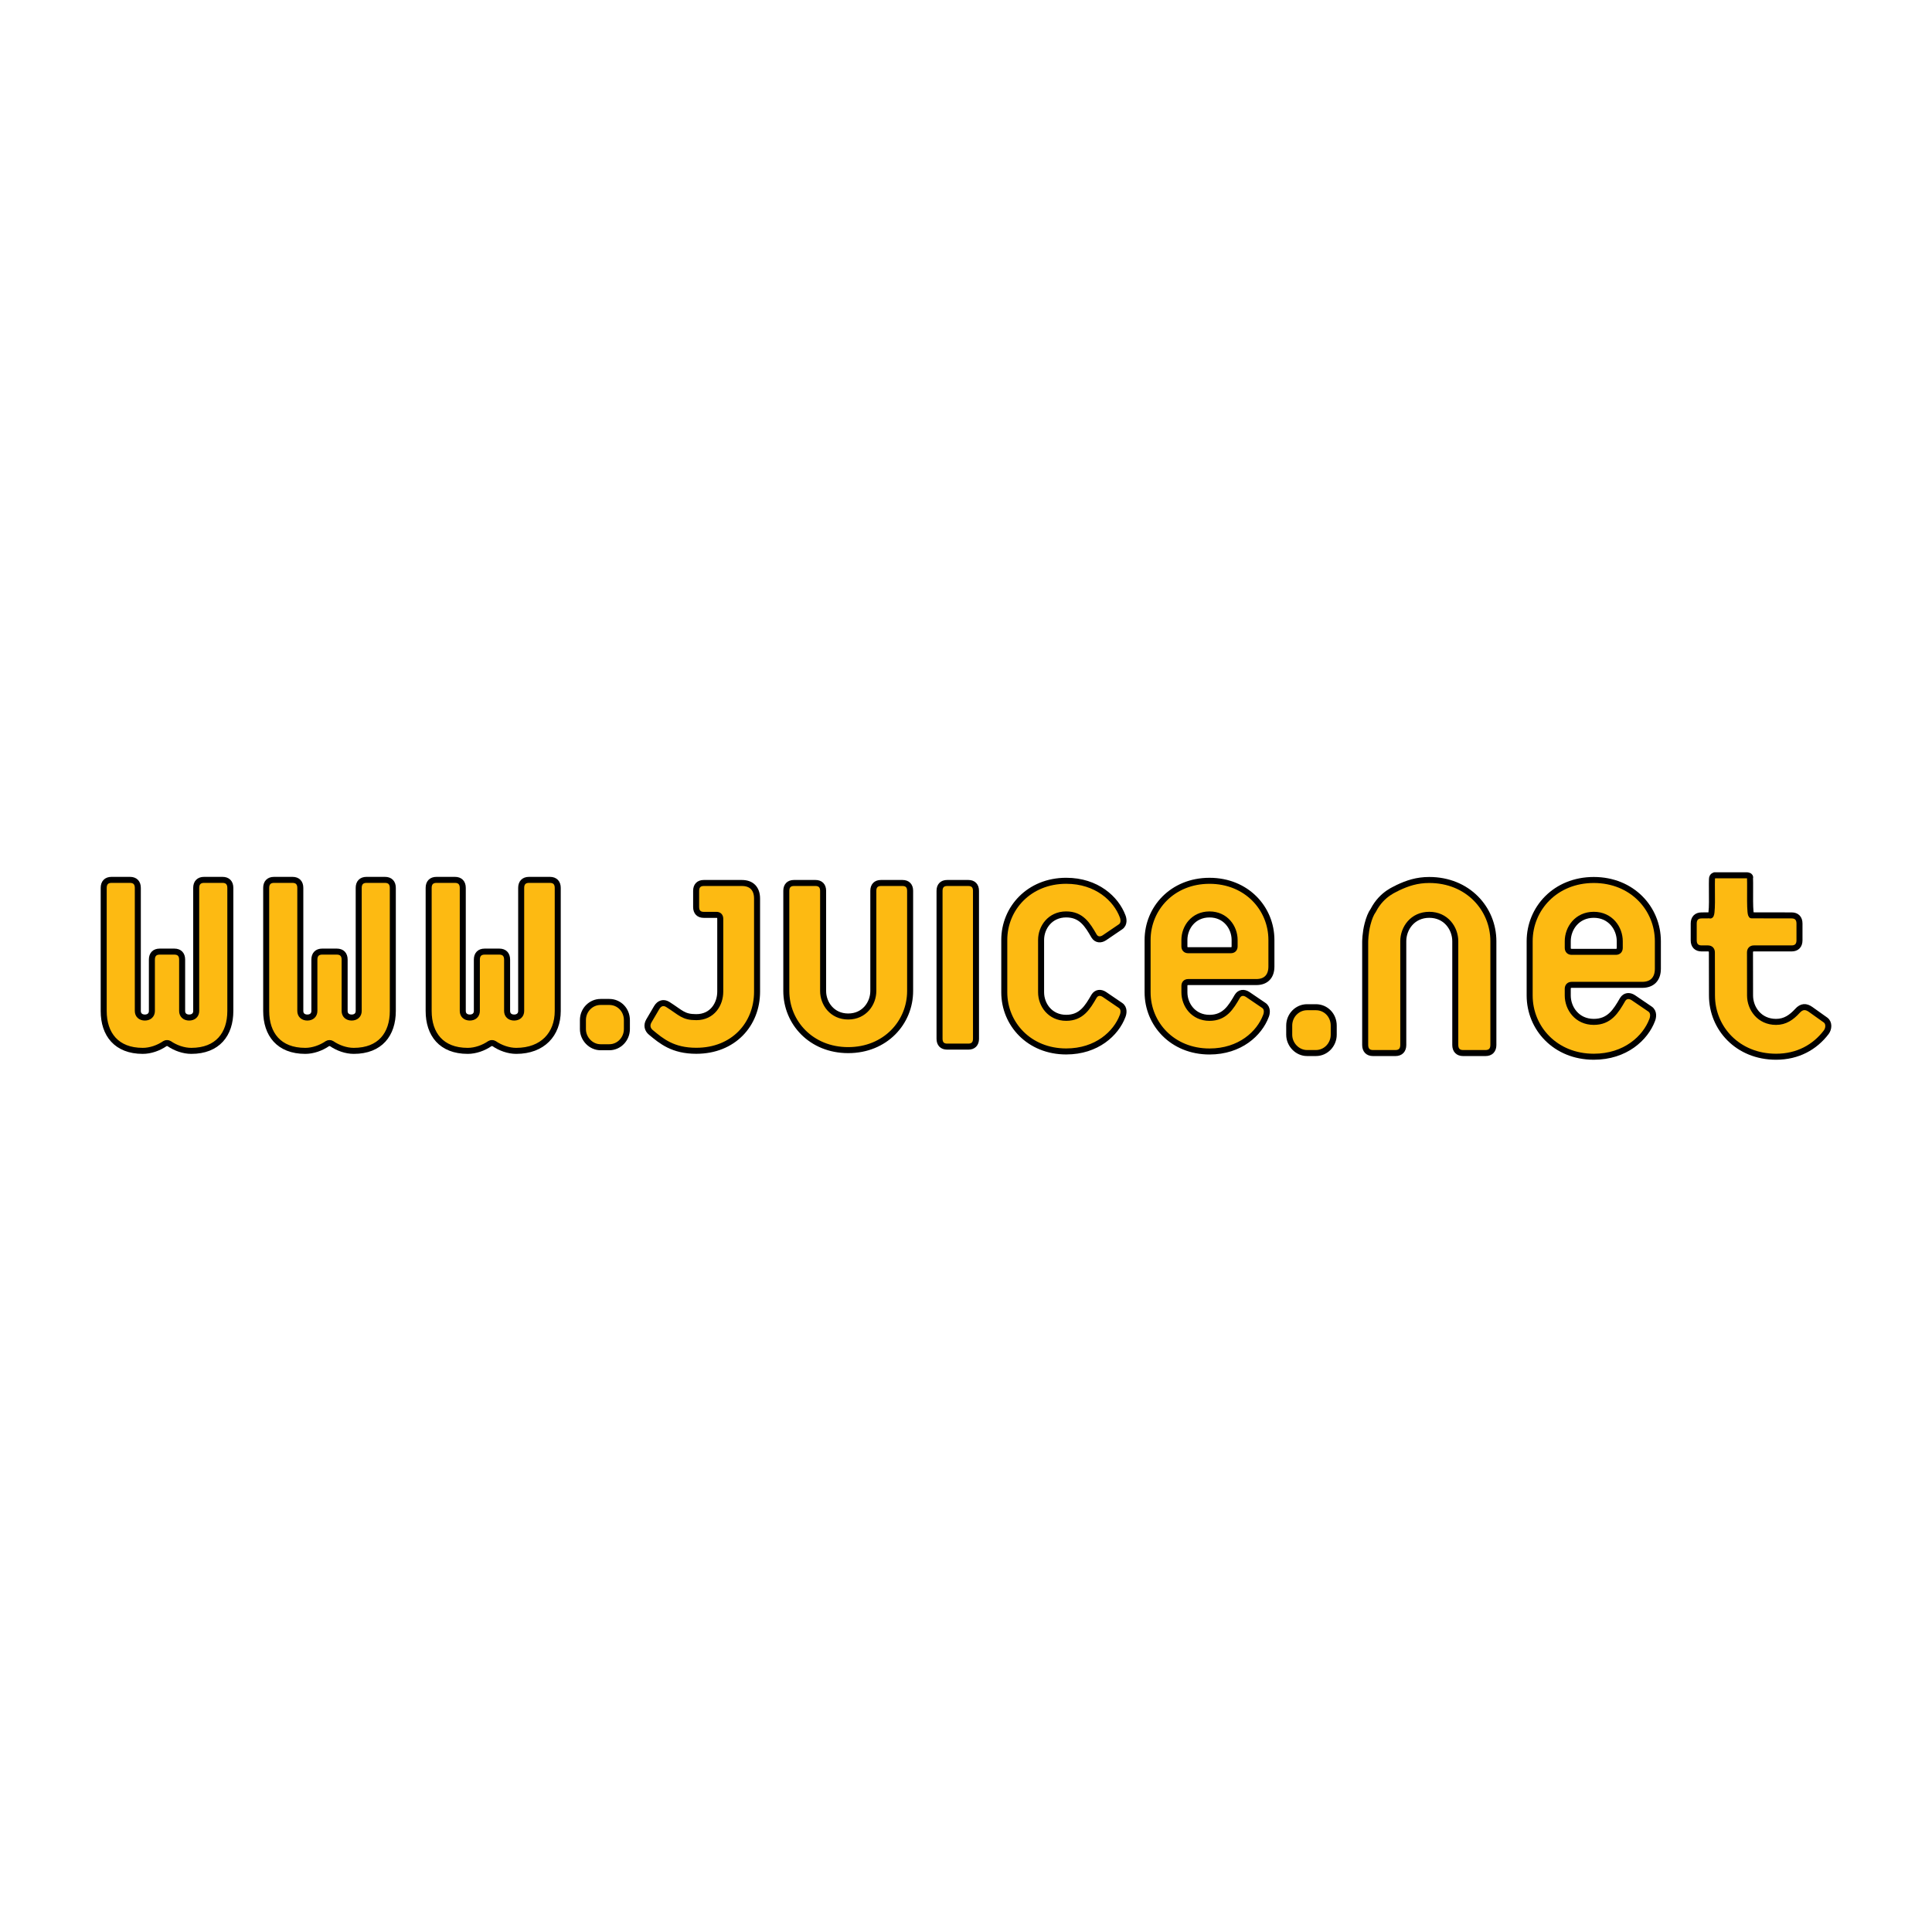 <?xml version="1.0" encoding="utf-8"?>
<!-- Generator: Adobe Illustrator 13.0.0, SVG Export Plug-In . SVG Version: 6.00 Build 14948)  -->
<!DOCTYPE svg PUBLIC "-//W3C//DTD SVG 1.0//EN" "http://www.w3.org/TR/2001/REC-SVG-20010904/DTD/svg10.dtd">
<svg version="1.0" id="Layer_1" xmlns="http://www.w3.org/2000/svg" xmlns:xlink="http://www.w3.org/1999/xlink" x="0px" y="0px"
	 width="192.756px" height="192.756px" viewBox="0 0 192.756 192.756" enable-background="new 0 0 192.756 192.756"
	 xml:space="preserve">
<g>
	<polygon fill-rule="evenodd" clip-rule="evenodd" fill="#FFFFFF" points="0,0 192.756,0 192.756,192.756 0,192.756 0,0 	"/>
	
		<path fill-rule="evenodd" clip-rule="evenodd" fill="#FDBA12" stroke="#000000" stroke-width="0.6" stroke-miterlimit="2.613" d="
		M75.532,98.938v-2.171v-7.116c0-0.989-0.549-1.555-1.51-1.555h-3.813c-0.48,0-0.755,0.283-0.755,0.777v1.625
		c0,0.495,0.275,0.777,0.755,0.777h1.274c0.24,0,0.377,0.141,0.377,0.388v5.232v2.041c0,1.236-0.78,2.545-2.393,2.545
		c-1.304,0-1.512-0.424-2.85-1.271c-0.412-0.248-0.824-0.143-1.098,0.316l-0.789,1.344c-0.24,0.424-0.137,0.848,0.206,1.131
		c1.063,0.883,2.198,1.836,4.531,1.836C73.173,104.838,75.532,102.203,75.532,98.938L75.532,98.938z M90.803,98.871v-9.998
		c0-0.494-0.274-0.777-0.755-0.777h-2.162c-0.48,0-0.755,0.283-0.755,0.777v9.998c0,1.236-0.892,2.545-2.505,2.545
		c-1.612,0-2.504-1.309-2.504-2.545v-9.998c0-0.494-0.275-0.777-0.755-0.777h-2.162c-0.48,0-0.755,0.283-0.755,0.777v9.998
		c0,3.145,2.471,5.9,6.176,5.9C88.332,104.771,90.803,102.016,90.803,98.871L90.803,98.871z M97.374,100.49l0-8.498v-3.119
		c0-0.494-0.274-0.777-0.754-0.777h-2.127c-0.48,0-0.755,0.283-0.755,0.777v3.118v8.499v3.154c0,0.494,0.275,0.777,0.755,0.777
		h2.127c0.48,0,0.755-0.283,0.755-0.777V100.49L97.374,100.49z M112.001,101.373c0.104-0.248,0.206-0.779-0.206-1.061l-1.612-1.096
		c-0.378-0.248-0.789-0.211-1.029,0.176c-0.652,1.131-1.27,2.156-2.779,2.156c-1.613,0-2.505-1.307-2.505-2.543v-5.229
		c0-1.237,0.892-2.544,2.505-2.544c1.51,0,2.127,1.025,2.779,2.155c0.24,0.389,0.651,0.424,1.029,0.177l1.612-1.095
		c0.412-0.282,0.31-0.812,0.206-1.06c-0.651-1.731-2.573-3.533-5.627-3.533c-3.706,0-6.177,2.756-6.177,5.9v5.229
		c0,3.145,2.471,5.898,6.177,5.898C109.428,104.904,111.35,103.104,112.001,101.373L112.001,101.373z M123.178,94.414
		c0,0.248-0.138,0.389-0.378,0.389h-4.255c-0.24,0-0.377-0.141-0.377-0.389v-0.636c0-1.237,0.892-2.544,2.504-2.544
		c1.613,0,2.506,1.307,2.506,2.544V94.414L123.178,94.414z M126.849,96.428v-2.65c0-3.145-2.471-5.9-6.177-5.9
		c-3.705,0-6.176,2.756-6.176,5.9v5.229c0,3.145,2.471,5.9,6.176,5.9c3.055,0,4.976-1.803,5.628-3.535
		c0.104-0.246,0.206-0.775-0.206-1.059l-1.612-1.096c-0.378-0.248-0.789-0.211-1.029,0.178c-0.652,1.129-1.271,2.154-2.78,2.154
		c-1.612,0-2.504-1.307-2.504-2.543v-0.637c0-0.248,0.137-0.389,0.377-0.389h6.794C126.3,97.982,126.849,97.418,126.849,96.428
		L126.849,96.428z"/>
	
		<path fill-rule="evenodd" clip-rule="evenodd" fill="#FDBA12" stroke="#000000" stroke-width="0.6" stroke-miterlimit="2.613" d="
		M22.98,100.867V88.581c0-0.506-0.281-0.795-0.772-0.795h-1.86c-0.492,0-0.772,0.289-0.772,0.795v12.287
		c0,0.398-0.281,0.652-0.702,0.652c-0.421,0-0.702-0.254-0.702-0.652v-5.131c0-0.506-0.281-0.795-0.772-0.795h-1.474
		c-0.491,0-0.772,0.289-0.772,0.795v5.131c0,0.398-0.281,0.652-0.702,0.652s-0.702-0.254-0.702-0.652V88.581
		c0-0.506-0.281-0.795-0.772-0.795h-1.86c-0.492,0-0.772,0.289-0.772,0.795v12.287c0,2.314,1.264,3.977,3.896,3.977
		c0.772,0,1.58-0.289,2.211-0.723c0.105-0.072,0.316-0.072,0.421,0c0.632,0.434,1.439,0.723,2.211,0.723
		C21.716,104.844,22.98,103.182,22.98,100.867L22.98,100.867z"/>
	
		<path fill-rule="evenodd" clip-rule="evenodd" fill="#FDBA12" stroke="#000000" stroke-width="0.6" stroke-miterlimit="2.613" d="
		M39.191,100.867V88.581c0-0.506-0.28-0.795-0.772-0.795h-1.86c-0.491,0-0.771,0.289-0.771,0.795v12.287
		c0,0.398-0.281,0.652-0.702,0.652c-0.421,0-0.702-0.254-0.702-0.652v-5.131c0-0.506-0.281-0.795-0.772-0.795h-1.474
		c-0.491,0-0.772,0.289-0.772,0.795v5.131c0,0.398-0.281,0.652-0.702,0.652s-0.702-0.254-0.702-0.652V88.581
		c0-0.506-0.281-0.795-0.772-0.795h-1.86c-0.491,0-0.772,0.289-0.772,0.795v12.287c0,2.314,1.264,3.977,3.896,3.977
		c0.772,0,1.579-0.289,2.211-0.723c0.105-0.072,0.315-0.072,0.421,0c0.631,0.434,1.439,0.723,2.211,0.723
		C37.928,104.844,39.191,103.182,39.191,100.867L39.191,100.867z"/>
	
		<path fill-rule="evenodd" clip-rule="evenodd" fill="#FDBA12" stroke="#000000" stroke-width="0.6" stroke-miterlimit="2.613" d="
		M55.646,100.867V88.581c0-0.506-0.281-0.795-0.772-0.795H52.77c-0.491,0-0.772,0.289-0.772,0.795v12.287
		c0,0.398-0.28,0.652-0.702,0.652s-0.702-0.254-0.702-0.652v-5.131c0-0.506-0.281-0.795-0.772-0.795h-1.474
		c-0.492,0-0.772,0.289-0.772,0.795v5.131c0,0.398-0.281,0.652-0.702,0.652c-0.422,0-0.703-0.254-0.703-0.652V88.581
		c0-0.506-0.28-0.795-0.772-0.795h-1.86c-0.492,0-0.772,0.289-0.772,0.795v12.287c0,2.314,1.263,3.977,3.896,3.977
		c0.772,0,1.58-0.289,2.211-0.723c0.105-0.072,0.316-0.072,0.421,0c0.632,0.434,1.439,0.723,2.211,0.723
		C54.139,104.844,55.646,103.182,55.646,100.867L55.646,100.867z"/>
	
		<path fill-rule="evenodd" clip-rule="evenodd" fill="#FDBA12" stroke="#000000" stroke-width="0.6" stroke-miterlimit="2.613" d="
		M60.79,99.965h-0.877c-0.948,0-1.755,0.795-1.755,1.807v0.904c0,0.975,0.807,1.807,1.755,1.807h0.877
		c0.983,0,1.755-0.832,1.755-1.807v-0.904C62.545,100.76,61.773,99.965,60.79,99.965L60.79,99.965z"/>
	
		<path fill-rule="evenodd" clip-rule="evenodd" fill="#FDBA12" stroke="#000000" stroke-width="0.6" stroke-miterlimit="2.613" d="
		M131.289,100.49h-0.888c-0.96,0-1.776,0.805-1.776,1.83v0.914c0,0.988,0.816,1.828,1.776,1.828h0.888
		c0.996,0,1.777-0.84,1.777-1.828v-0.914C133.066,101.295,132.285,100.49,131.289,100.49L131.289,100.49z"/>
	
		<path fill-rule="evenodd" clip-rule="evenodd" fill="#FDBA12" stroke="#000000" stroke-width="0.6" stroke-miterlimit="2.613" d="
		M148.994,104.258V93.905c0-3.256-2.558-6.109-6.395-6.109c-1.244,0-2.186,0.322-3.149,0.777c-0.127,0.117-1.54,0.525-2.434,2.244
		c-0.249,0.347-0.422,0.799-0.571,1.363c-0.238,0.895-0.241,1.796-0.241,1.796v10.282c0,0.514,0.284,0.805,0.781,0.805h2.238
		c0.497,0,0.782-0.291,0.782-0.805V93.905c0-1.28,0.923-2.634,2.594-2.634c1.67,0,2.594,1.354,2.594,2.634v10.353
		c0,0.514,0.284,0.805,0.781,0.805h2.238C148.711,105.062,148.994,104.771,148.994,104.258L148.994,104.258z"/>
	
		<path fill-rule="evenodd" clip-rule="evenodd" fill="#FDBA12" stroke="#000000" stroke-width="0.6" stroke-miterlimit="2.613" d="
		M165.406,96.649v-2.744c0-3.256-2.559-6.109-6.396-6.109c-3.838,0-6.396,2.854-6.396,6.109v5.416c0,3.256,2.559,6.109,6.396,6.109
		c3.162,0,5.151-1.867,5.827-3.658c0.105-0.256,0.213-0.807-0.214-1.098l-1.67-1.135c-0.391-0.256-0.817-0.219-1.065,0.184
		c-0.676,1.17-1.315,2.23-2.878,2.23c-1.67,0-2.595-1.354-2.595-2.633v-0.66c0-0.256,0.143-0.402,0.392-0.402h7.035
		C164.838,98.258,165.406,97.674,165.406,96.649L165.406,96.649z M161.604,94.563c0,0.256-0.142,0.402-0.391,0.402h-4.405
		c-0.249,0-0.392-0.146-0.392-0.402v-0.659c0-1.28,0.925-2.634,2.595-2.634s2.593,1.354,2.593,2.634V94.563L161.604,94.563z"/>
	
		<path fill-rule="evenodd" clip-rule="evenodd" fill="#FDBA12" stroke="#000000" stroke-width="0.6" stroke-miterlimit="2.613" d="
		M182.208,102.979c0.248-0.33,0.319-0.916-0.071-1.207l-1.492-1.062c-0.462-0.328-0.889-0.328-1.314,0.146
		c-0.604,0.66-1.244,1.098-2.133,1.098c-1.669,0-2.594-1.354-2.594-2.633l-0.007-4.295c0-0.256,0.142-0.402,0.39-0.402h3.768
		c0.496,0,0.78-0.293,0.78-0.805v-1.683c0-0.512-0.284-0.805-0.78-0.805l-3.977-0.007c-0.26,0.116-0.136-2.71-0.177-3.691
		c0.1-0.301-0.313-0.304-0.313-0.304h-3.218c0,0-0.262,0.051-0.266,0.368c-0.042,1.06,0.109,3.887-0.21,3.627l-0.83,0.007
		c-0.497,0-0.782,0.293-0.782,0.805v1.683c0,0.512,0.285,0.805,0.782,0.805h0.64c0.249,0,0.391,0.146,0.391,0.402l0.009,4.295
		c0,3.256,2.558,6.109,6.395,6.109C179.365,105.43,181.071,104.479,182.208,102.979L182.208,102.979z"/>
</g>
</svg>
